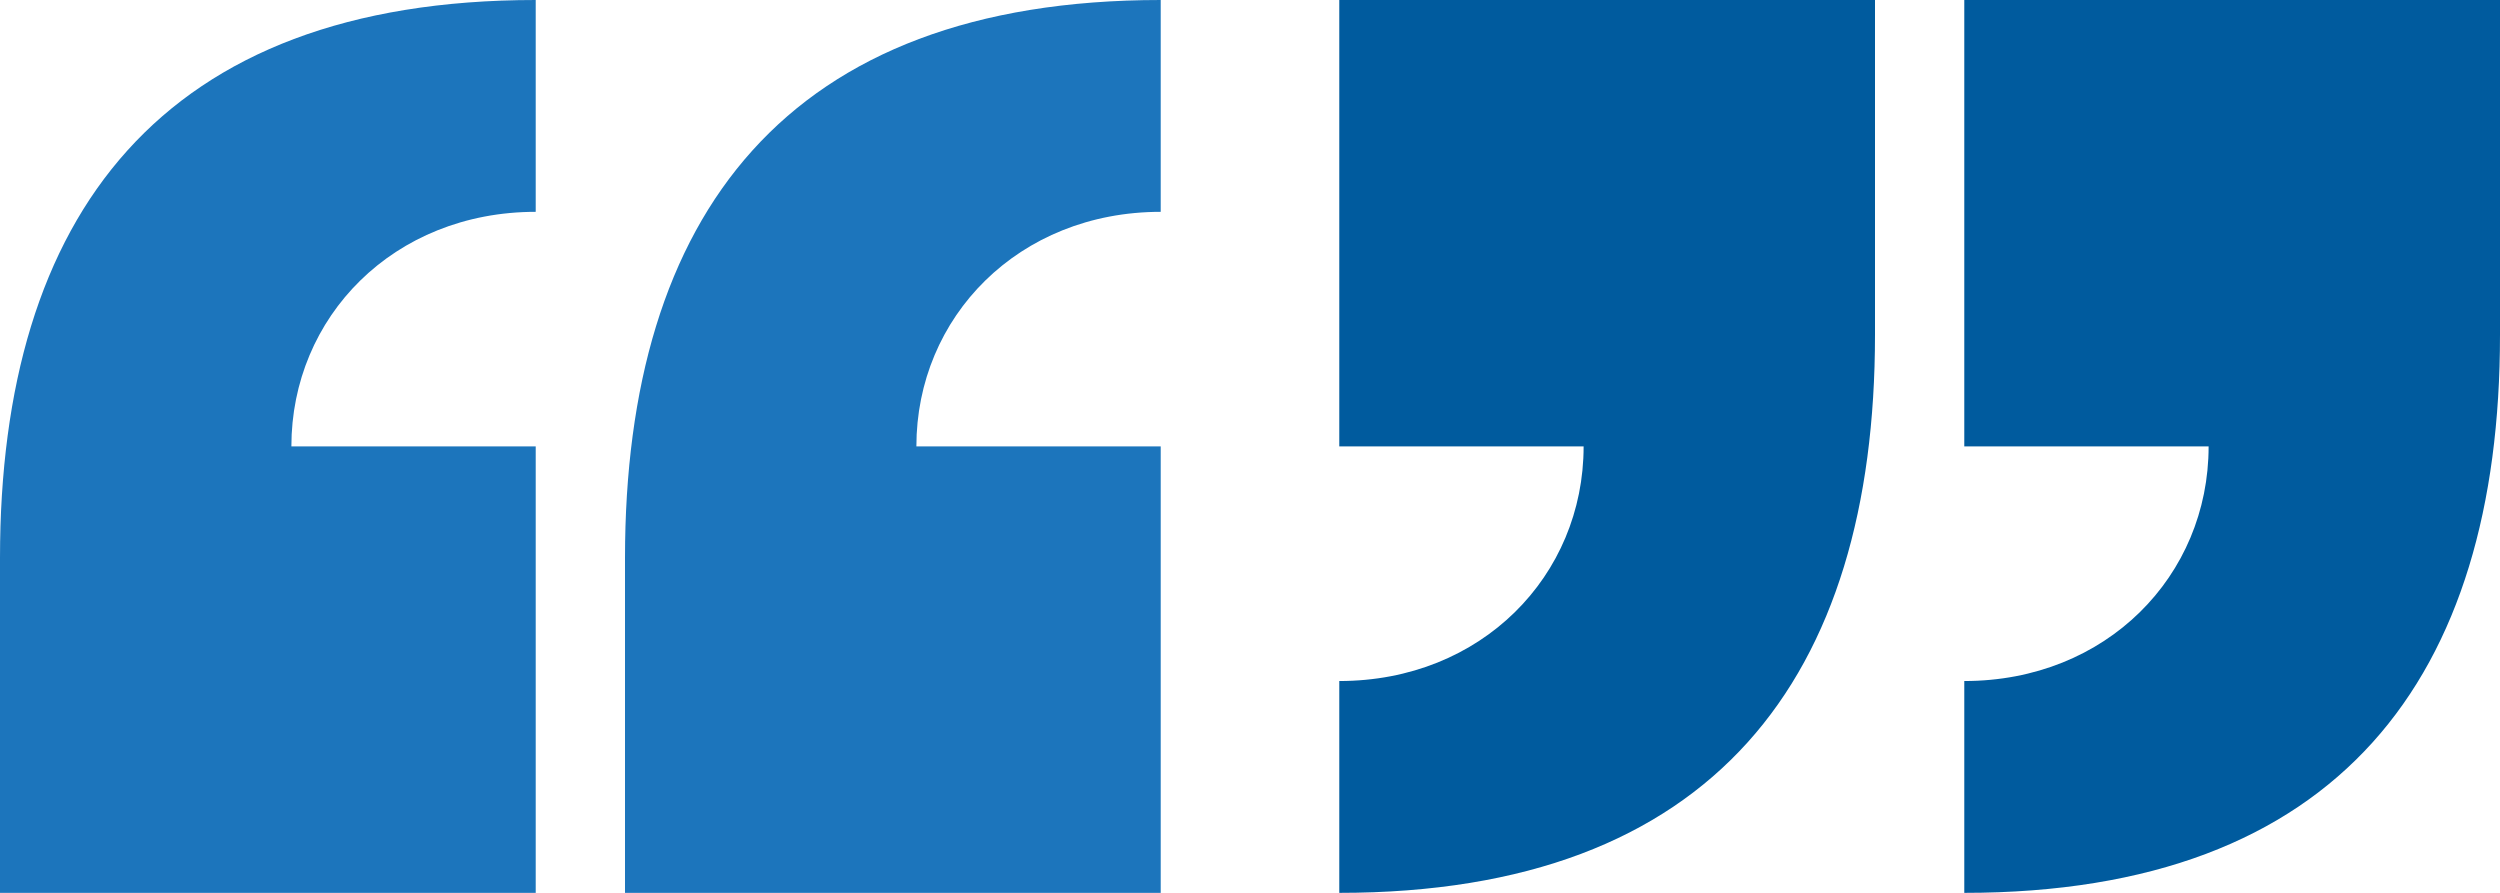 <?xml version="1.0" encoding="UTF-8"?><svg id="Layer_1" xmlns="http://www.w3.org/2000/svg" viewBox="0 0 560 200"><defs><style>.cls-1{fill:#005b9e;}.cls-2{fill:#1c75bc;}</style></defs><path class="cls-2" d="m260,47.45V0c-83.87,0-120,48.19-120,125v75s120,0,120,0v-100s-54.73,0-54.73,0c0-28.98,22.87-52.55,54.73-52.55Z"/><path class="cls-2" d="m120,47.45V0C36.13,0,0,48.19,0,125v75s120,0,120,0v-100s-54.73,0-54.73,0c0-28.98,22.87-52.55,54.73-52.55Z"/><path class="cls-1" d="m300,152.55v47.45c83.87,0,120-48.19,120-125V0s-120,0-120,0v100s54.73,0,54.73,0c0,28.98-22.87,52.55-54.73,52.55Z"/><path class="cls-1" d="m440,152.55v47.45c83.87,0,120-48.19,120-125V0s-120,0-120,0v100s54.73,0,54.73,0c0,28.98-22.87,52.55-54.73,52.55Z"/></svg>
